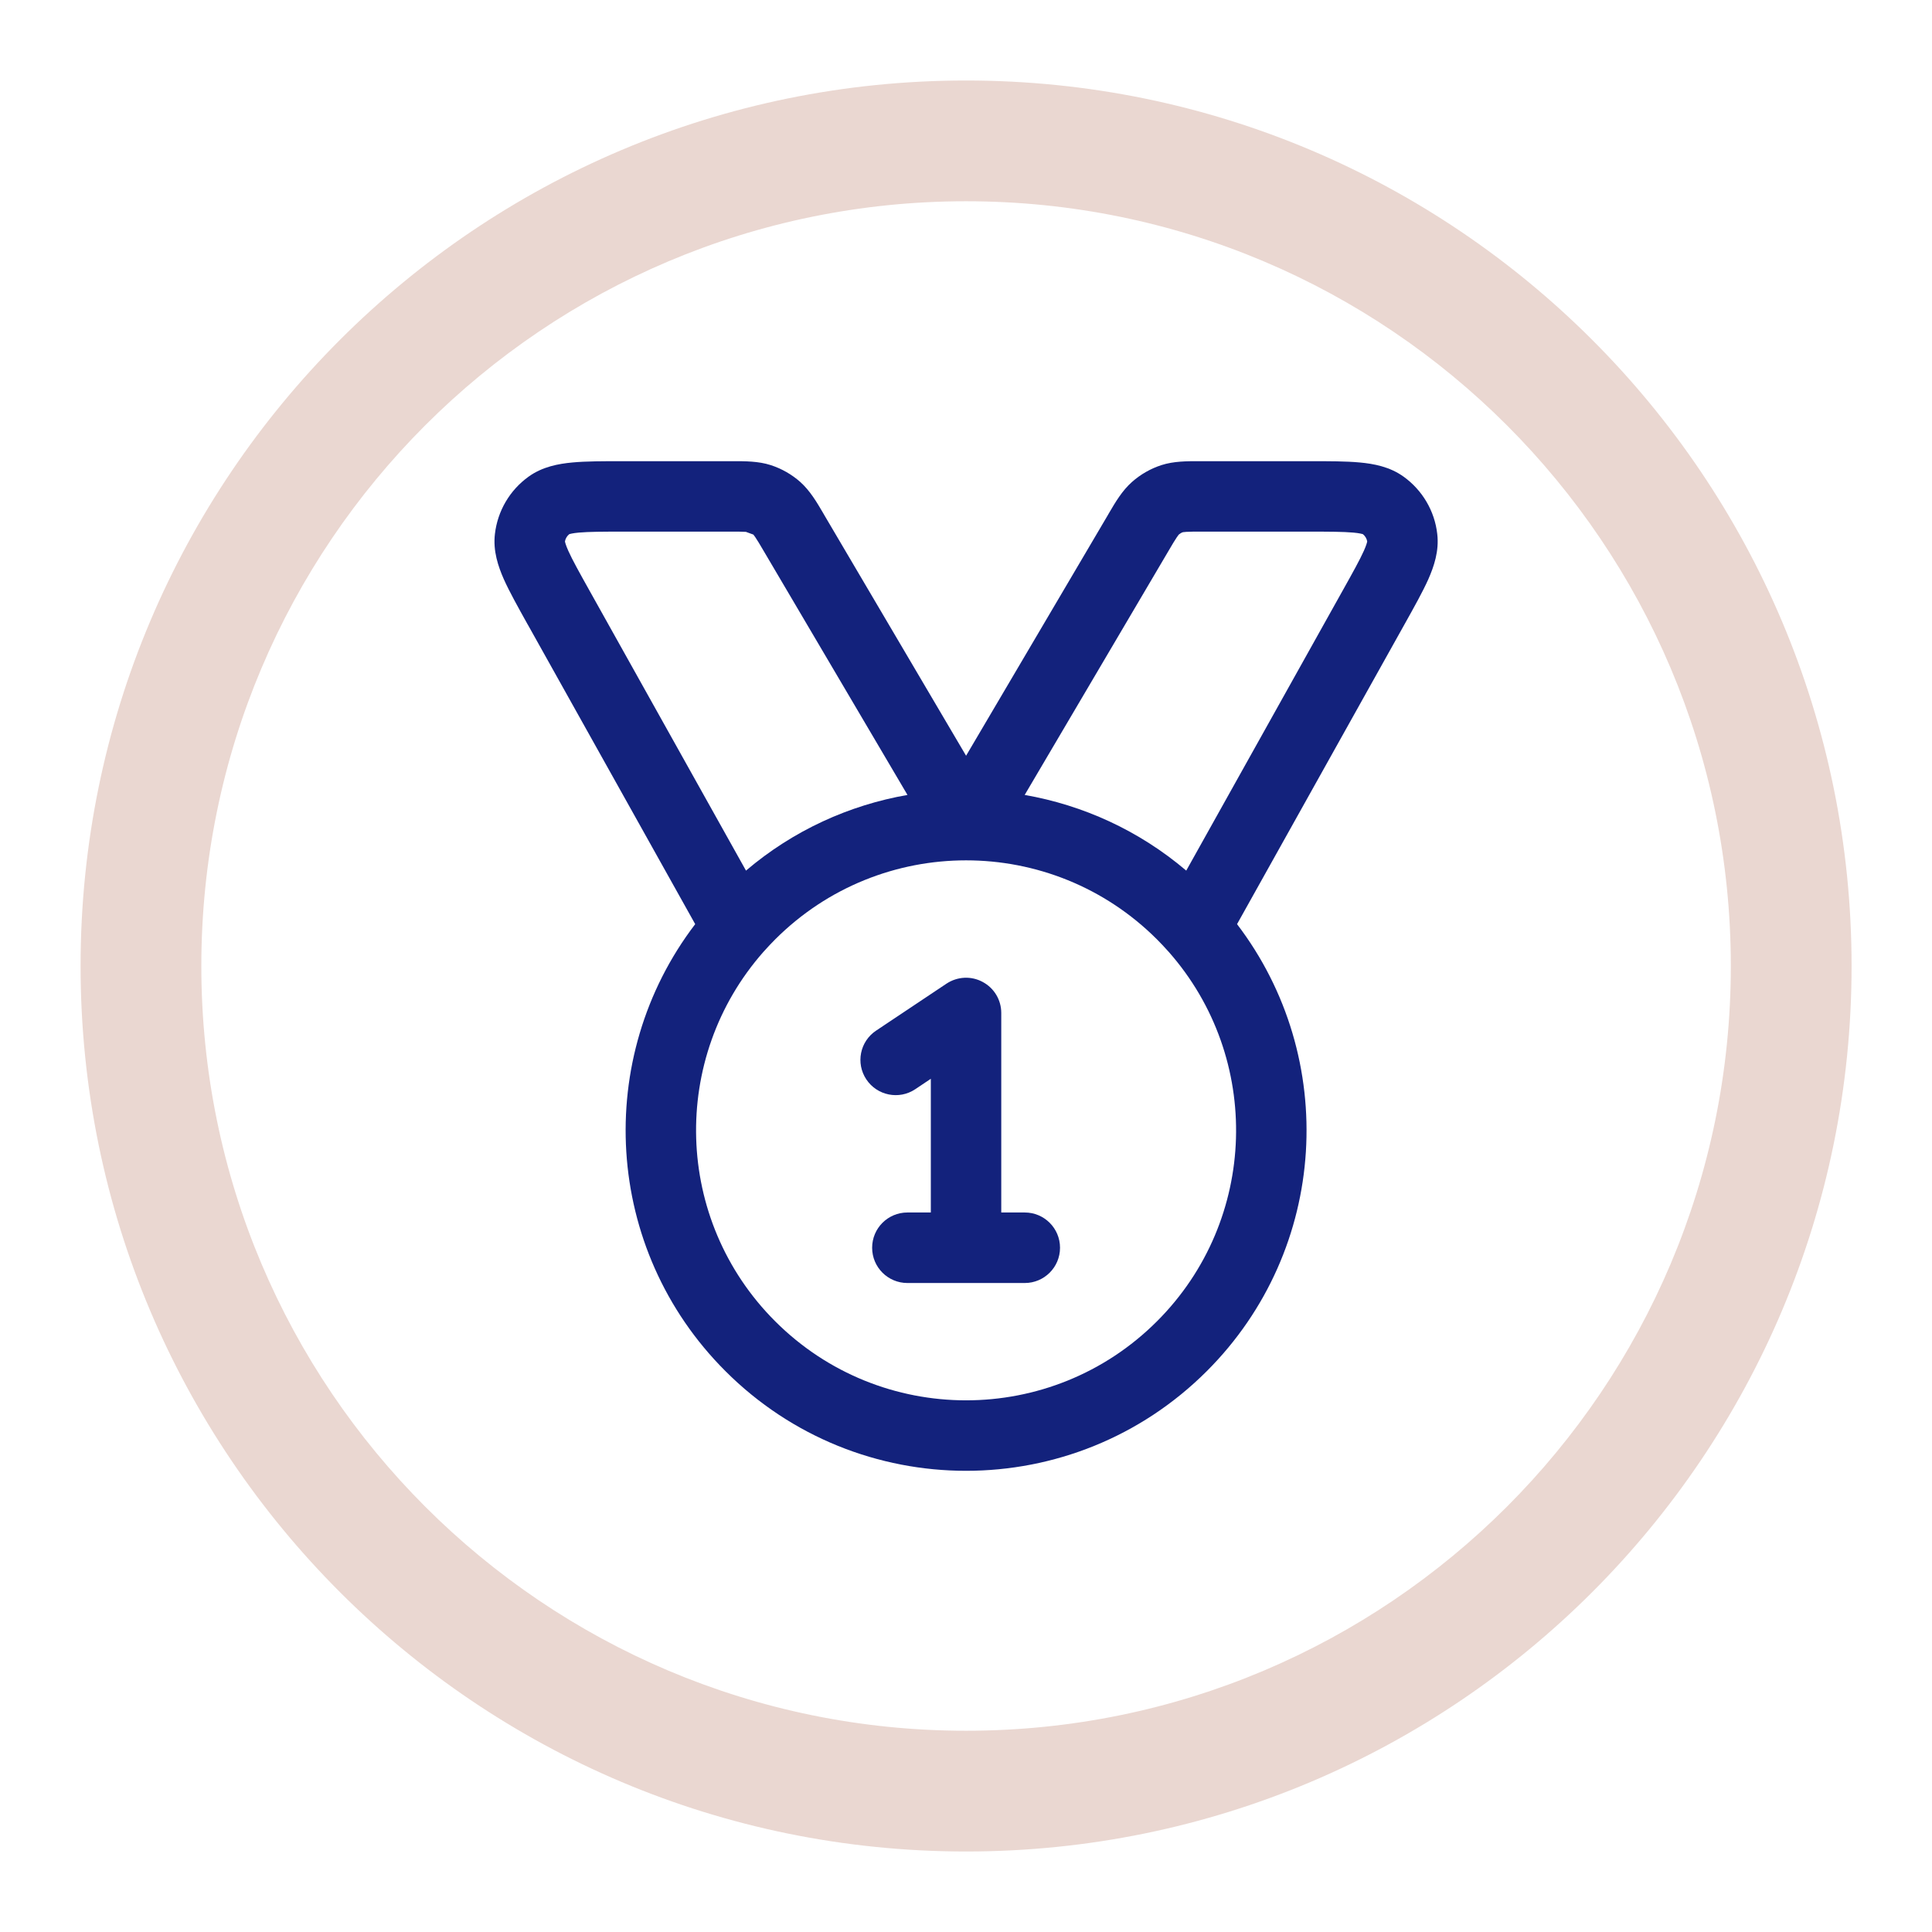 <svg width="24" height="24" viewBox="0 0 24 24" fill="none" xmlns="http://www.w3.org/2000/svg">
<path fill-rule="evenodd" clip-rule="evenodd" d="M12.001 21.5C17.248 21.5 21.501 17.247 21.501 12C21.501 6.753 17.248 2.5 12.001 2.5C6.754 2.5 2.501 6.753 2.501 12C2.501 17.247 6.754 21.5 12.001 21.5ZM12.001 23C18.076 23 23.001 18.075 23.001 12C23.001 5.925 18.076 1 12.001 1C5.926 1 1.001 5.925 1.001 12C1.001 18.075 5.926 23 12.001 23Z" fill="#EAD7D1"/>
<path fill-rule="evenodd" clip-rule="evenodd" d="M9.266 6.607C9.222 6.604 9.164 6.604 9.062 6.604H7.758C7.488 6.604 7.316 6.605 7.191 6.616C7.113 6.623 7.08 6.633 7.071 6.636C7.043 6.659 7.024 6.691 7.018 6.726C7.02 6.736 7.027 6.769 7.059 6.841C7.11 6.955 7.194 7.106 7.326 7.342L9.267 10.815C9.856 10.314 10.551 10.001 11.273 9.875L9.489 6.848C9.437 6.76 9.408 6.71 9.383 6.674C9.368 6.652 9.361 6.643 9.359 6.641M9.266 6.607C9.293 6.609 9.304 6.611 9.307 6.611L9.266 6.607ZM9.308 6.612L9.307 6.611L9.308 6.612ZM12.729 9.875C13.451 10.001 14.146 10.314 14.736 10.815L16.676 7.342C16.808 7.106 16.892 6.955 16.943 6.841C16.975 6.769 16.982 6.736 16.984 6.726C16.978 6.691 16.959 6.659 16.931 6.636C16.922 6.633 16.889 6.623 16.811 6.616C16.686 6.605 16.514 6.604 16.244 6.604H14.94C14.838 6.604 14.78 6.604 14.736 6.607C14.709 6.609 14.698 6.611 14.695 6.611C14.676 6.617 14.658 6.628 14.643 6.641C14.641 6.643 14.634 6.652 14.619 6.674C14.594 6.71 14.565 6.76 14.513 6.848L12.729 9.875ZM14.506 11.811C14.51 11.815 14.514 11.82 14.518 11.824C15.681 13.142 15.632 15.154 14.373 16.413C13.063 17.723 10.939 17.723 9.629 16.413C8.37 15.154 8.321 13.142 9.484 11.824C9.488 11.82 9.492 11.815 9.496 11.811C9.539 11.763 9.583 11.716 9.629 11.67C10.939 10.36 13.063 10.36 14.373 11.67C14.419 11.716 14.463 11.763 14.506 11.811ZM8.636 11.48C7.37 13.138 7.495 15.517 9.011 17.032C10.662 18.684 13.34 18.684 14.992 17.032C16.507 15.517 16.632 13.138 15.367 11.48L17.45 7.751C17.569 7.538 17.673 7.352 17.743 7.196C17.813 7.037 17.879 6.845 17.854 6.633C17.822 6.348 17.67 6.09 17.437 5.922C17.264 5.797 17.064 5.761 16.891 5.745C16.721 5.729 16.508 5.729 16.263 5.729L14.94 5.729C14.927 5.729 14.914 5.729 14.901 5.729C14.747 5.729 14.582 5.728 14.427 5.778C14.292 5.822 14.168 5.893 14.062 5.987C13.94 6.095 13.856 6.238 13.778 6.371C13.772 6.382 13.765 6.393 13.759 6.404L12.001 9.388L10.243 6.404C10.237 6.393 10.23 6.382 10.224 6.371C10.146 6.238 10.062 6.095 9.941 5.987C9.835 5.893 9.71 5.822 9.575 5.778C9.42 5.728 9.255 5.729 9.101 5.729C9.088 5.729 9.075 5.729 9.062 5.729H7.758C7.752 5.729 7.745 5.729 7.739 5.729C7.494 5.729 7.281 5.729 7.111 5.745C6.938 5.761 6.738 5.797 6.565 5.922C6.332 6.09 6.181 6.348 6.148 6.633C6.123 6.845 6.189 7.037 6.259 7.196C6.329 7.352 6.433 7.538 6.552 7.752C6.555 7.757 6.559 7.763 6.562 7.769L8.636 11.48ZM12.207 12.198C12.35 12.274 12.438 12.422 12.438 12.583V15.062H12.73C12.972 15.062 13.168 15.258 13.168 15.5C13.168 15.742 12.972 15.938 12.73 15.938H11.272C11.03 15.938 10.834 15.742 10.834 15.5C10.834 15.258 11.03 15.062 11.272 15.062H11.563V13.401L11.369 13.531C11.168 13.665 10.896 13.61 10.762 13.409C10.628 13.208 10.682 12.937 10.883 12.803L11.758 12.219C11.893 12.13 12.065 12.121 12.207 12.198Z" fill="#13227C"/>
</svg>
